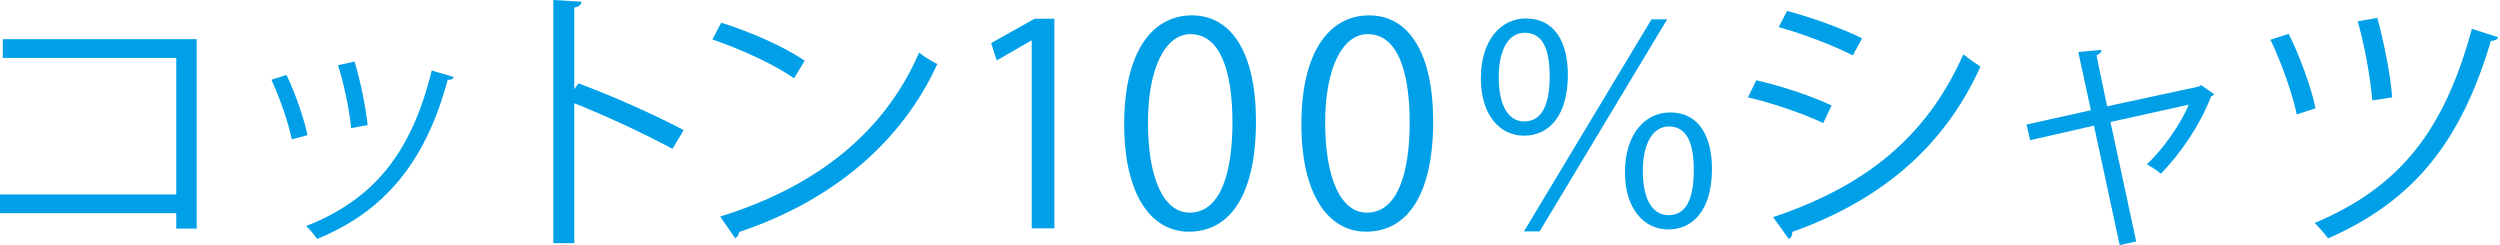 <svg width="306" height="30" viewBox="0 0 306 30" fill="none" xmlns="http://www.w3.org/2000/svg">
<g clip-path="url(#clip0_3899_3761)">
<path d="M24.076 4.794V27.979H21.576V26.096H0V23.801H21.576V7.089H0.342V4.794H24.075H24.076Z" fill="#00A0E9"/>
<path d="M35.07 9.178C36.097 11.267 37.228 14.555 37.639 16.541L35.721 17.055C35.31 15.068 34.248 11.952 33.221 9.76L35.07 9.178ZM55.516 9.417C55.447 9.726 55.105 9.794 54.797 9.76C52.125 19.76 47.091 25.89 38.803 29.247C38.529 28.835 37.912 28.048 37.467 27.671C45.653 24.452 50.345 18.835 52.844 8.63L55.516 9.417L55.516 9.417ZM43.392 7.534C44.112 9.828 44.762 13.116 45.002 15.308L42.981 15.685C42.775 13.493 42.125 10.342 41.371 7.979L43.392 7.534Z" fill="#00A0E9"/>
<path d="M82.312 18.219C78.819 16.336 74.025 14.11 70.291 12.637V29.76H67.723V0L71.181 0.205C71.147 0.582 70.874 0.822 70.291 0.925V10.925L70.805 10.205C74.812 11.678 80.121 14.041 83.682 15.924L82.312 18.219Z" fill="#00A0E9"/>
<path d="M88.285 2.773C91.847 3.904 95.957 5.684 98.492 7.431L97.19 9.588C94.724 7.842 90.683 6.027 87.19 4.828L88.285 2.773ZM88.149 26.506C100.307 22.739 108.389 15.924 112.499 6.438C113.218 7.02 114.005 7.465 114.725 7.842C110.444 17.226 102.088 24.52 90.477 28.39C90.443 28.698 90.238 29.041 89.998 29.178L88.149 26.506Z" fill="#00A0E9"/>
<path d="M126.281 27.946V4.966H126.212L122 7.398L121.315 5.275L126.623 2.295H129.055V27.946H126.281Z" fill="#00A0E9"/>
<path d="M137.6 15.205C137.6 6.232 141.093 1.883 145.888 1.883C150.751 1.883 153.73 6.472 153.73 14.862C153.73 23.766 150.614 28.356 145.511 28.356C140.853 28.356 137.6 23.766 137.6 15.205L137.6 15.205ZM150.853 14.999C150.853 8.595 149.313 4.178 145.716 4.178C142.668 4.178 140.511 8.253 140.511 14.999C140.511 21.746 142.394 26.027 145.613 26.027C149.415 26.027 150.853 21.096 150.853 14.999Z" fill="#00A0E9"/>
<path d="M159.289 15.205C159.289 6.232 162.782 1.883 167.577 1.883C172.44 1.883 175.419 6.472 175.419 14.862C175.419 23.766 172.303 28.356 167.2 28.356C162.543 28.356 159.289 23.766 159.289 15.205L159.289 15.205ZM172.543 14.999C172.543 8.595 171.002 4.178 167.406 4.178C164.358 4.178 162.2 8.253 162.2 14.999C162.2 21.746 164.083 26.027 167.303 26.027C171.104 26.027 172.543 21.096 172.543 14.999Z" fill="#00A0E9"/>
<path d="M191.907 9.143C191.907 14.109 189.647 16.609 186.53 16.609C183.585 16.609 181.256 14.075 181.256 9.589C181.256 4.897 183.722 2.26 186.77 2.26C190.298 2.26 191.907 5.17 191.907 9.143ZM183.448 9.417C183.448 13.219 184.784 14.863 186.564 14.863C188.585 14.863 189.68 13.082 189.68 9.315C189.68 5.856 188.756 4.007 186.598 4.007C184.749 4.007 183.447 5.925 183.447 9.418L183.448 9.417ZM186.53 28.322L202.147 2.363H204.065L188.449 28.322H186.53ZM209.544 20.651C209.544 25.651 207.284 28.082 204.167 28.082C201.257 28.082 198.893 25.582 198.893 21.096C198.893 16.404 201.359 13.767 204.407 13.767C208.14 13.767 209.544 16.986 209.544 20.651ZM201.085 20.924C201.085 24.726 202.455 26.336 204.236 26.336C206.256 26.336 207.319 24.589 207.319 20.822C207.319 17.363 206.393 15.479 204.27 15.479C202.386 15.479 201.085 17.431 201.085 20.924Z" fill="#00A0E9"/>
<path d="M214.974 9.828C218.056 10.513 221.892 11.815 224.186 12.911L223.159 15.068C220.898 13.972 216.96 12.603 213.947 11.918L214.974 9.829V9.828ZM217.029 26.575C228.159 22.842 235.761 16.918 240.316 6.643C240.83 7.089 241.892 7.808 242.405 8.15C237.816 18.322 229.837 24.657 219.357 28.39C219.426 28.699 219.255 29.11 218.946 29.247L217.029 26.575ZM218.74 1.335C221.824 2.157 225.59 3.527 227.919 4.691L226.789 6.78C224.357 5.548 220.795 4.178 217.713 3.321L218.74 1.335L218.74 1.335Z" fill="#00A0E9"/>
<path d="M271.027 11.541C270.924 11.644 270.787 11.747 270.65 11.781C269.28 15.309 266.951 18.733 264.486 21.268C264.075 20.891 263.321 20.412 262.774 20.103C264.76 18.288 266.952 15.103 267.91 12.808L258.322 14.932L261.472 29.555L259.451 30L256.301 15.377L248.492 17.158L248.047 15.24L255.924 13.493L254.383 6.37L257.225 6.096C257.225 6.37 257.054 6.576 256.609 6.781L257.91 13.014L269.177 10.582L269.417 10.411L271.027 11.541H271.027Z" fill="#00A0E9"/>
<path d="M280.127 4.143C281.429 6.678 282.935 10.787 283.415 13.253L281.12 14.006C280.641 11.609 279.203 7.533 277.901 4.862L280.127 4.143L280.127 4.143ZM305.778 4.554C305.675 4.863 305.333 4.999 304.888 4.999C301.291 17.089 295.675 24.486 284.956 29.178C284.613 28.698 283.826 27.774 283.312 27.294C293.791 22.877 299.169 15.993 302.559 3.527L305.778 4.554ZM290.983 2.191C291.771 5.034 292.627 9.28 292.799 11.918L290.367 12.294C290.161 9.589 289.408 5.479 288.586 2.602L290.983 2.191Z" fill="#00A0E9"/>
</g>
<defs>
<clipPath id="clip0_3899_3761">
<rect width="305.778" height="30" fill="white"/>
</clipPath>
</defs>
</svg>
